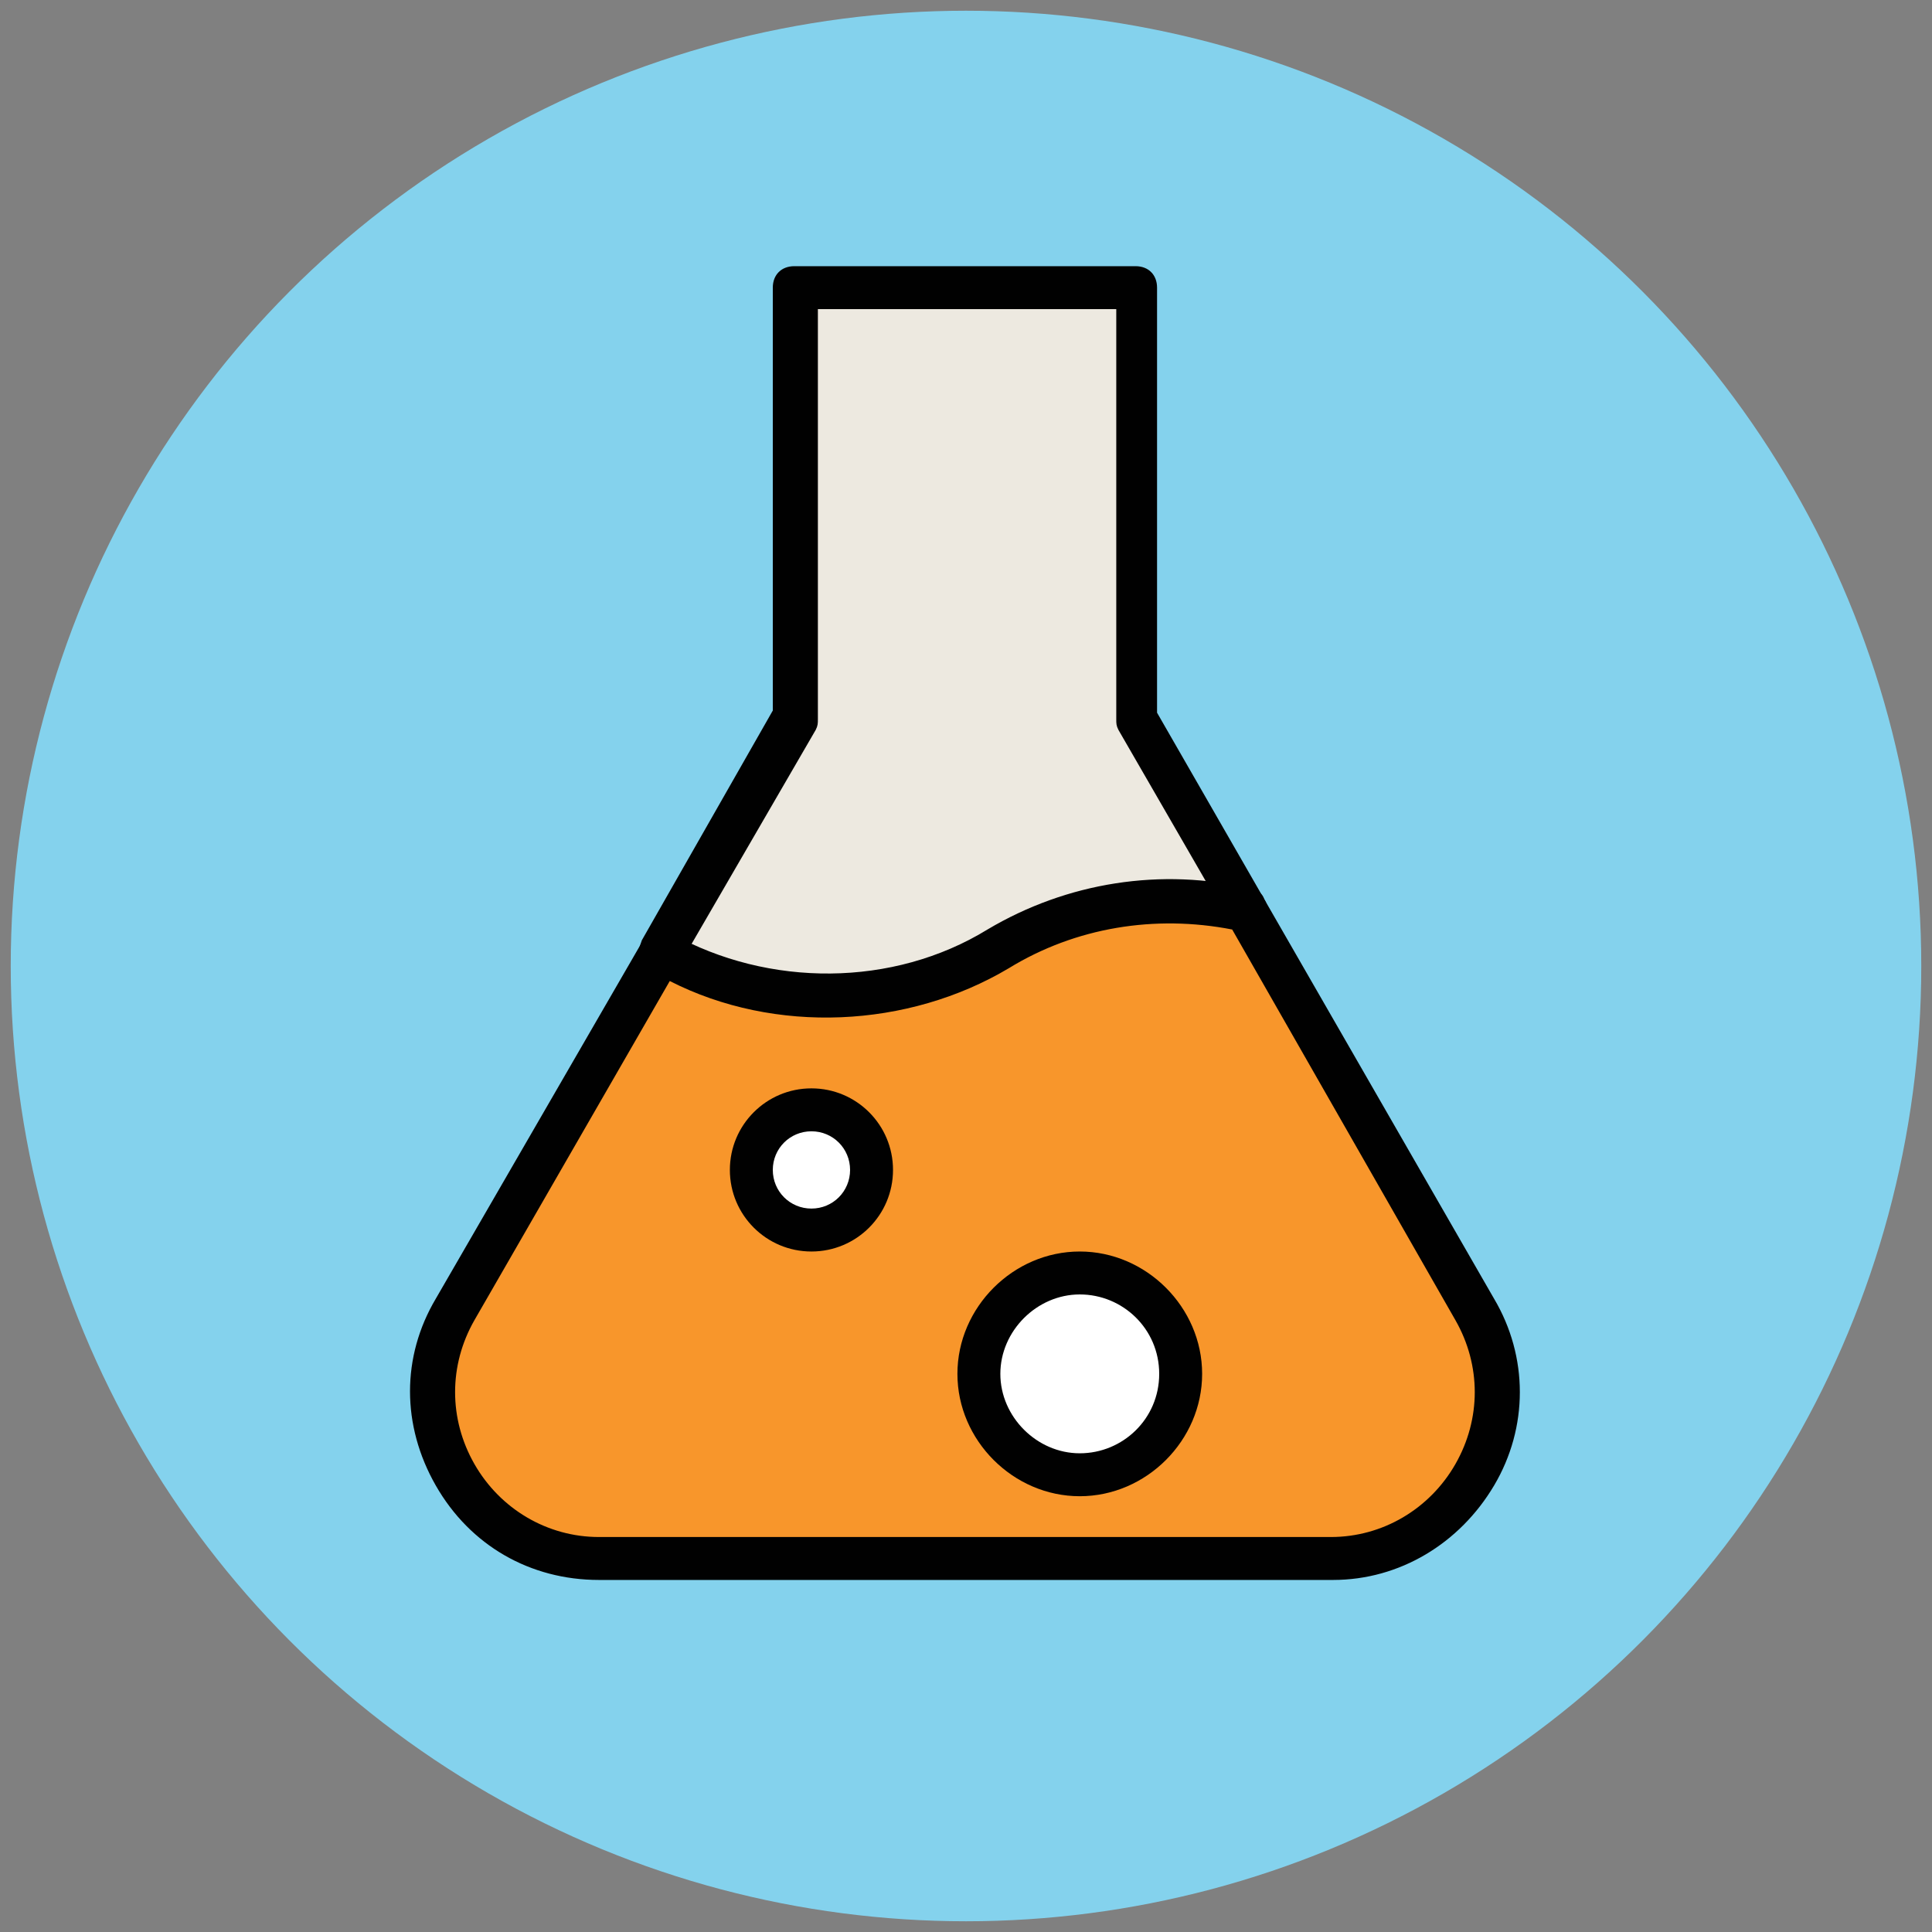 <?xml version="1.0" encoding="utf-8"?>
<!-- Generator: Adobe Illustrator 18.0.0, SVG Export Plug-In . SVG Version: 6.00 Build 0)  -->
<!DOCTYPE svg PUBLIC "-//W3C//DTD SVG 1.1//EN" "http://www.w3.org/Graphics/SVG/1.1/DTD/svg11.dtd">
<svg version="1.1" id="Layer_1" xmlns="http://www.w3.org/2000/svg" xmlns:xlink="http://www.w3.org/1999/xlink" x="0px" y="0px"
	 viewBox="0 0 90 90" enable-background="new 0 0 90 90" xml:space="preserve">
<rect x="0" y="0" width="90" height="90" fill="#808080" stroke="none"/>
<g>
	<g>
		<circle fill="#84D2ED" cx="45" cy="45" r="44.5"/>
	</g>
	<g>
		<path fill="#EDE9E0" d="M46.5,44.2L46.5,44.2c3.6-2.2,7.8-2.7,11.6-1.8l-5.1-9V13.4H37.1v20.1l-6.3,10.9
			C35.5,47.1,41.5,47.2,46.5,44.2z"/>
		<path fill="#010101" d="M38.5,47.4C38.5,47.4,38.5,47.4,38.5,47.4c-2.9,0-5.7-0.7-8.2-2.2c-0.2-0.1-0.4-0.3-0.5-0.6
			c-0.1-0.3,0-0.5,0.1-0.8l6.1-10.7V13.4c0-0.6,0.4-1,1-1h15.9c0.6,0,1,0.4,1,1v19.8l5,8.7c0.2,0.3,0.2,0.8-0.1,1.1s-0.6,0.5-1,0.4
			c-3.7-0.9-7.6-0.2-10.8,1.7C44.5,46.6,41.5,47.4,38.5,47.4z M32.2,44c4.4,2.1,9.7,1.9,13.8-0.6c3.1-1.8,6.6-2.6,10.2-2.3L52.1,34
			c-0.1-0.2-0.1-0.3-0.1-0.5V14.4H38.1v19.1c0,0.2,0,0.3-0.1,0.5L32.2,44z"/>
	</g>
	<g>
		<path fill="#F8962B" d="M68.8,61L58.1,42.4c-3.8-0.9-7.9-0.4-11.6,1.8l0,0c-5,3-11,2.8-15.7,0.2L21.2,61c-3,5.2,0.8,11.6,6.7,11.6
			h34.1C68,72.6,71.7,66.2,68.8,61z"/>
		<path fill="#010101" d="M62.1,73.6H27.9c-3.2,0-6-1.6-7.6-4.4s-1.6-6,0-8.7l9.6-16.6c0.3-0.5,0.9-0.6,1.4-0.4
			c4.5,2.5,10.3,2.5,14.7-0.2c3.7-2.2,8.1-2.9,12.3-1.9c0.3,0.1,0.5,0.2,0.6,0.5l10.7,18.6c1.6,2.7,1.6,6,0,8.7S65.2,73.6,62.1,73.6
			z M31.2,45.7l-9.1,15.8c-1.2,2.1-1.2,4.6,0,6.7c1.2,2.1,3.4,3.4,5.8,3.4h34.1c2.4,0,4.6-1.3,5.8-3.4c1.2-2.1,1.2-4.6,0-6.7
			L57.4,43.3c-3.6-0.7-7.3-0.1-10.4,1.8C42.3,47.9,36.1,48.2,31.2,45.7z"/>
	</g>
	<g>
		<g>
			<circle fill="#FFFFFF" cx="50.3" cy="64" r="4.7"/>
			<path fill="#010101" d="M50.3,69.7c-3.1,0-5.7-2.6-5.7-5.7s2.6-5.7,5.7-5.7S56,60.9,56,64S53.4,69.7,50.3,69.7z M50.3,60.3
				c-2,0-3.7,1.7-3.7,3.7s1.7,3.7,3.7,3.7S54,66.1,54,64S52.3,60.3,50.3,60.3z"/>
		</g>
		<g>
			<circle fill="#FFFFFF" cx="37.8" cy="54.5" r="2.8"/>
			<path fill="#010101" d="M37.8,58.3c-2.1,0-3.8-1.7-3.8-3.8s1.7-3.8,3.8-3.8c2.1,0,3.8,1.7,3.8,3.8S39.9,58.3,37.8,58.3z
				 M37.8,52.7c-1,0-1.8,0.8-1.8,1.8s0.8,1.8,1.8,1.8s1.8-0.8,1.8-1.8S38.8,52.7,37.8,52.7z"/>
		</g>
	</g>
</g>
</svg>

